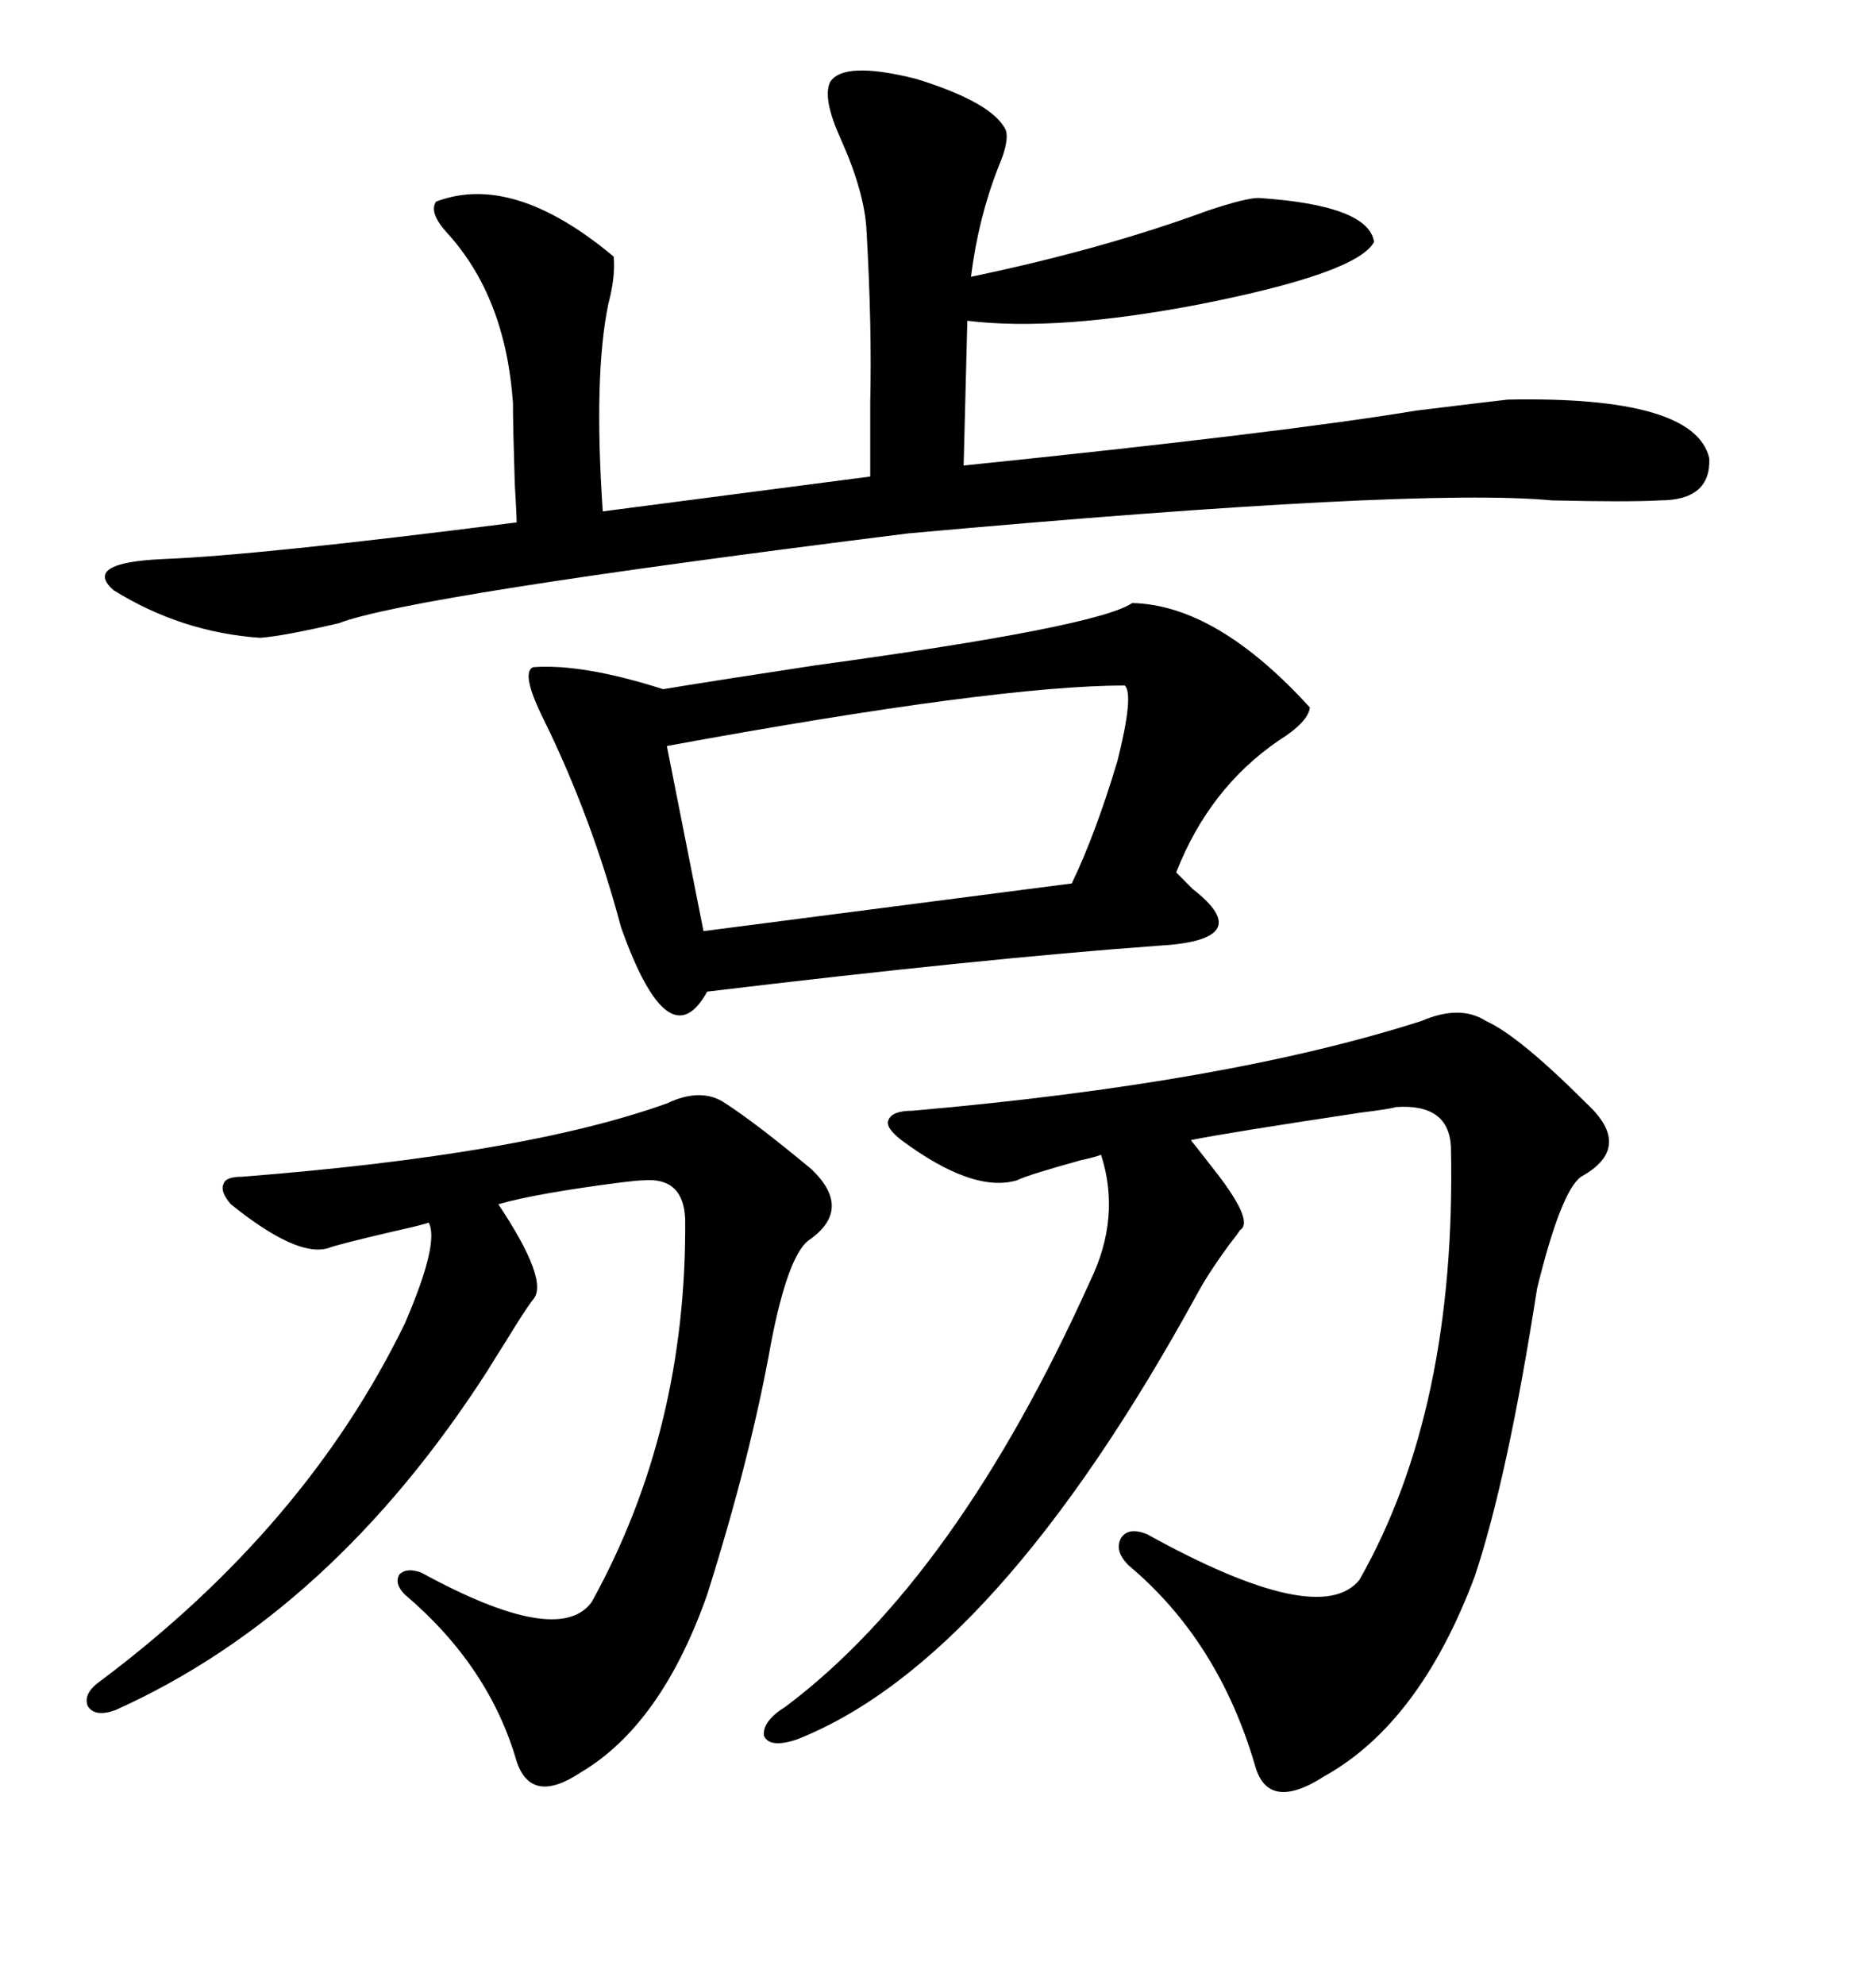 <svg xmlns="http://www.w3.org/2000/svg" xmlns:xlink="http://www.w3.org/1999/xlink" width="300" height="317.285"><path d="M132.71 13.18L132.71 13.18Q134.77 9.67 146.48 12.60L146.48 12.60Q158.79 16.41 160.84 20.80L160.84 20.80Q161.43 22.56 159.67 26.66L159.67 26.66Q156.45 34.86 155.27 44.24L155.27 44.24Q176.37 39.84 193.07 33.69L193.07 33.69Q199.22 31.64 201.27 31.64L201.27 31.64Q218.85 32.81 219.73 38.67L219.73 38.67Q217.09 43.65 191.89 48.63L191.89 48.63Q169.04 53.03 154.69 51.27L154.69 51.27L154.10 74.41Q205.37 69.14 226.46 65.63L226.46 65.63Q238.48 64.16 241.11 63.87L241.11 63.87Q271.00 63.28 273.34 73.24L273.34 73.24Q273.63 79.98 265.43 79.98L265.43 79.98Q260.45 80.27 248.14 79.98L248.14 79.98Q226.46 77.93 145.31 85.25L145.31 85.25Q65.63 95.21 54.20 99.61L54.20 99.61Q45.41 101.66 41.60 101.95L41.60 101.95Q29.00 101.07 18.16 94.34L18.16 94.34Q13.18 89.94 26.07 89.36L26.07 89.36Q41.31 88.77 82.62 83.50L82.62 83.50Q82.62 82.32 82.32 77.34L82.32 77.34Q82.03 68.26 82.03 64.45L82.03 64.45Q80.86 47.46 71.48 37.21L71.48 37.21Q68.55 33.98 69.73 32.23L69.73 32.23Q82.03 27.54 98.14 41.02L98.14 41.02Q98.44 44.24 97.27 48.63L97.27 48.63Q94.92 60.06 96.39 81.74L96.39 81.74L139.16 76.17Q139.16 71.19 139.16 64.45L139.16 64.45Q139.45 52.15 138.57 36.91L138.57 36.91Q138.28 30.76 134.47 22.27L134.47 22.27Q131.54 15.82 132.71 13.18ZM181.05 96.39L181.05 96.39Q194.53 96.68 209.47 113.09L209.47 113.09Q209.18 115.43 204.49 118.36L204.49 118.36Q193.36 125.98 188.09 139.45L188.09 139.45Q188.96 140.33 190.72 142.09L190.72 142.09Q201.27 150.29 185.16 151.17L185.16 151.17Q157.03 153.22 113.09 158.50L113.09 158.50Q106.93 169.63 99.32 148.24L99.32 148.24Q94.63 130.66 87.01 115.14L87.01 115.14Q83.20 107.52 85.25 106.64L85.25 106.64Q93.16 106.05 106.05 110.16L106.05 110.16Q113.09 108.98 130.37 106.35L130.37 106.35Q175.49 100.20 181.05 96.39ZM227.34 163.18L227.34 163.18Q233.50 160.55 237.60 163.18L237.60 163.18Q242.87 165.53 253.71 176.37L253.71 176.37Q261.33 183.40 252.83 188.09L252.83 188.09Q249.61 190.43 245.80 205.96L245.80 205.96Q241.11 236.13 235.84 251.95L235.84 251.95Q227.05 275.39 211.82 283.89L211.82 283.89Q202.73 289.75 200.68 282.13L200.68 282.13Q194.82 262.21 180.47 250.20L180.47 250.20Q178.13 247.85 179.30 245.80L179.30 245.80Q180.47 244.04 183.40 245.21L183.40 245.21Q210.94 260.45 217.38 252.54L217.38 252.54Q232.91 225.29 232.03 183.40L232.03 183.40Q231.74 176.37 223.24 176.95L223.24 176.95Q222.36 177.25 217.68 177.83L217.68 177.83Q196.29 181.05 190.43 182.23L190.43 182.23Q191.60 183.69 193.65 186.33L193.65 186.33Q200.68 195.12 198.34 196.58L198.34 196.58Q197.75 197.46 196.58 198.93L196.58 198.93Q193.36 203.32 191.60 206.54L191.60 206.54Q159.38 265.43 127.44 278.03L127.44 278.03Q123.05 279.49 122.17 277.44L122.17 277.44Q121.88 275.10 125.68 272.75L125.68 272.75Q152.93 252.25 174.32 204.79L174.32 204.79Q179.30 194.53 176.07 184.57L176.07 184.57Q175.49 184.86 172.85 185.45L172.85 185.45Q164.36 187.79 162.60 188.67L162.60 188.67Q155.57 190.72 144.14 182.23L144.14 182.23Q141.50 180.18 142.09 179.00L142.09 179.00Q142.68 177.54 145.90 177.54L145.90 177.54Q196.29 173.14 227.34 163.18ZM106.64 176.37L106.64 176.37Q112.21 173.73 116.02 176.37L116.02 176.37Q121.00 179.59 129.79 186.91L129.79 186.91Q136.52 193.36 129.20 198.34L129.20 198.34Q125.98 200.98 123.34 214.45L123.34 214.45Q120.12 232.62 113.09 254.88L113.09 254.88Q105.76 275.68 92.87 283.30L92.87 283.30Q84.96 288.57 82.62 281.54L82.62 281.54Q78.22 266.31 64.75 254.88L64.75 254.88Q62.99 253.13 63.87 251.66L63.87 251.66Q65.04 250.49 67.38 251.37L67.38 251.37Q89.36 263.38 94.63 256.05L94.63 256.05Q109.86 228.52 109.57 194.82L109.57 194.82Q109.28 188.09 102.83 188.67L102.83 188.67Q101.95 188.67 99.61 188.96L99.61 188.96Q85.84 190.72 79.69 192.48L79.69 192.48Q87.89 204.79 85.25 207.71L85.25 207.71Q84.08 209.18 80.86 214.45L80.86 214.45Q78.81 217.68 77.93 219.14L77.93 219.14Q53.03 257.81 18.46 273.34L18.46 273.34Q15.23 274.51 14.06 272.75L14.06 272.75Q13.18 270.70 16.11 268.65L16.11 268.65Q48.93 244.04 64.75 211.52L64.75 211.52Q70.31 198.63 68.55 195.41L68.55 195.41Q67.97 195.70 62.70 196.88L62.70 196.88Q53.91 198.93 52.44 199.51L52.44 199.51Q47.46 200.98 36.91 192.48L36.91 192.48Q35.16 190.43 35.74 189.26L35.74 189.26Q36.04 188.09 38.67 188.09L38.67 188.09Q83.79 184.57 106.64 176.37ZM179.88 109.57L179.88 109.57Q159.38 109.57 106.64 119.24L106.64 119.24L112.50 148.83L171.39 141.21Q175.20 133.30 178.71 121.58L178.71 121.58Q181.35 111.04 179.88 109.57Z"/></svg>